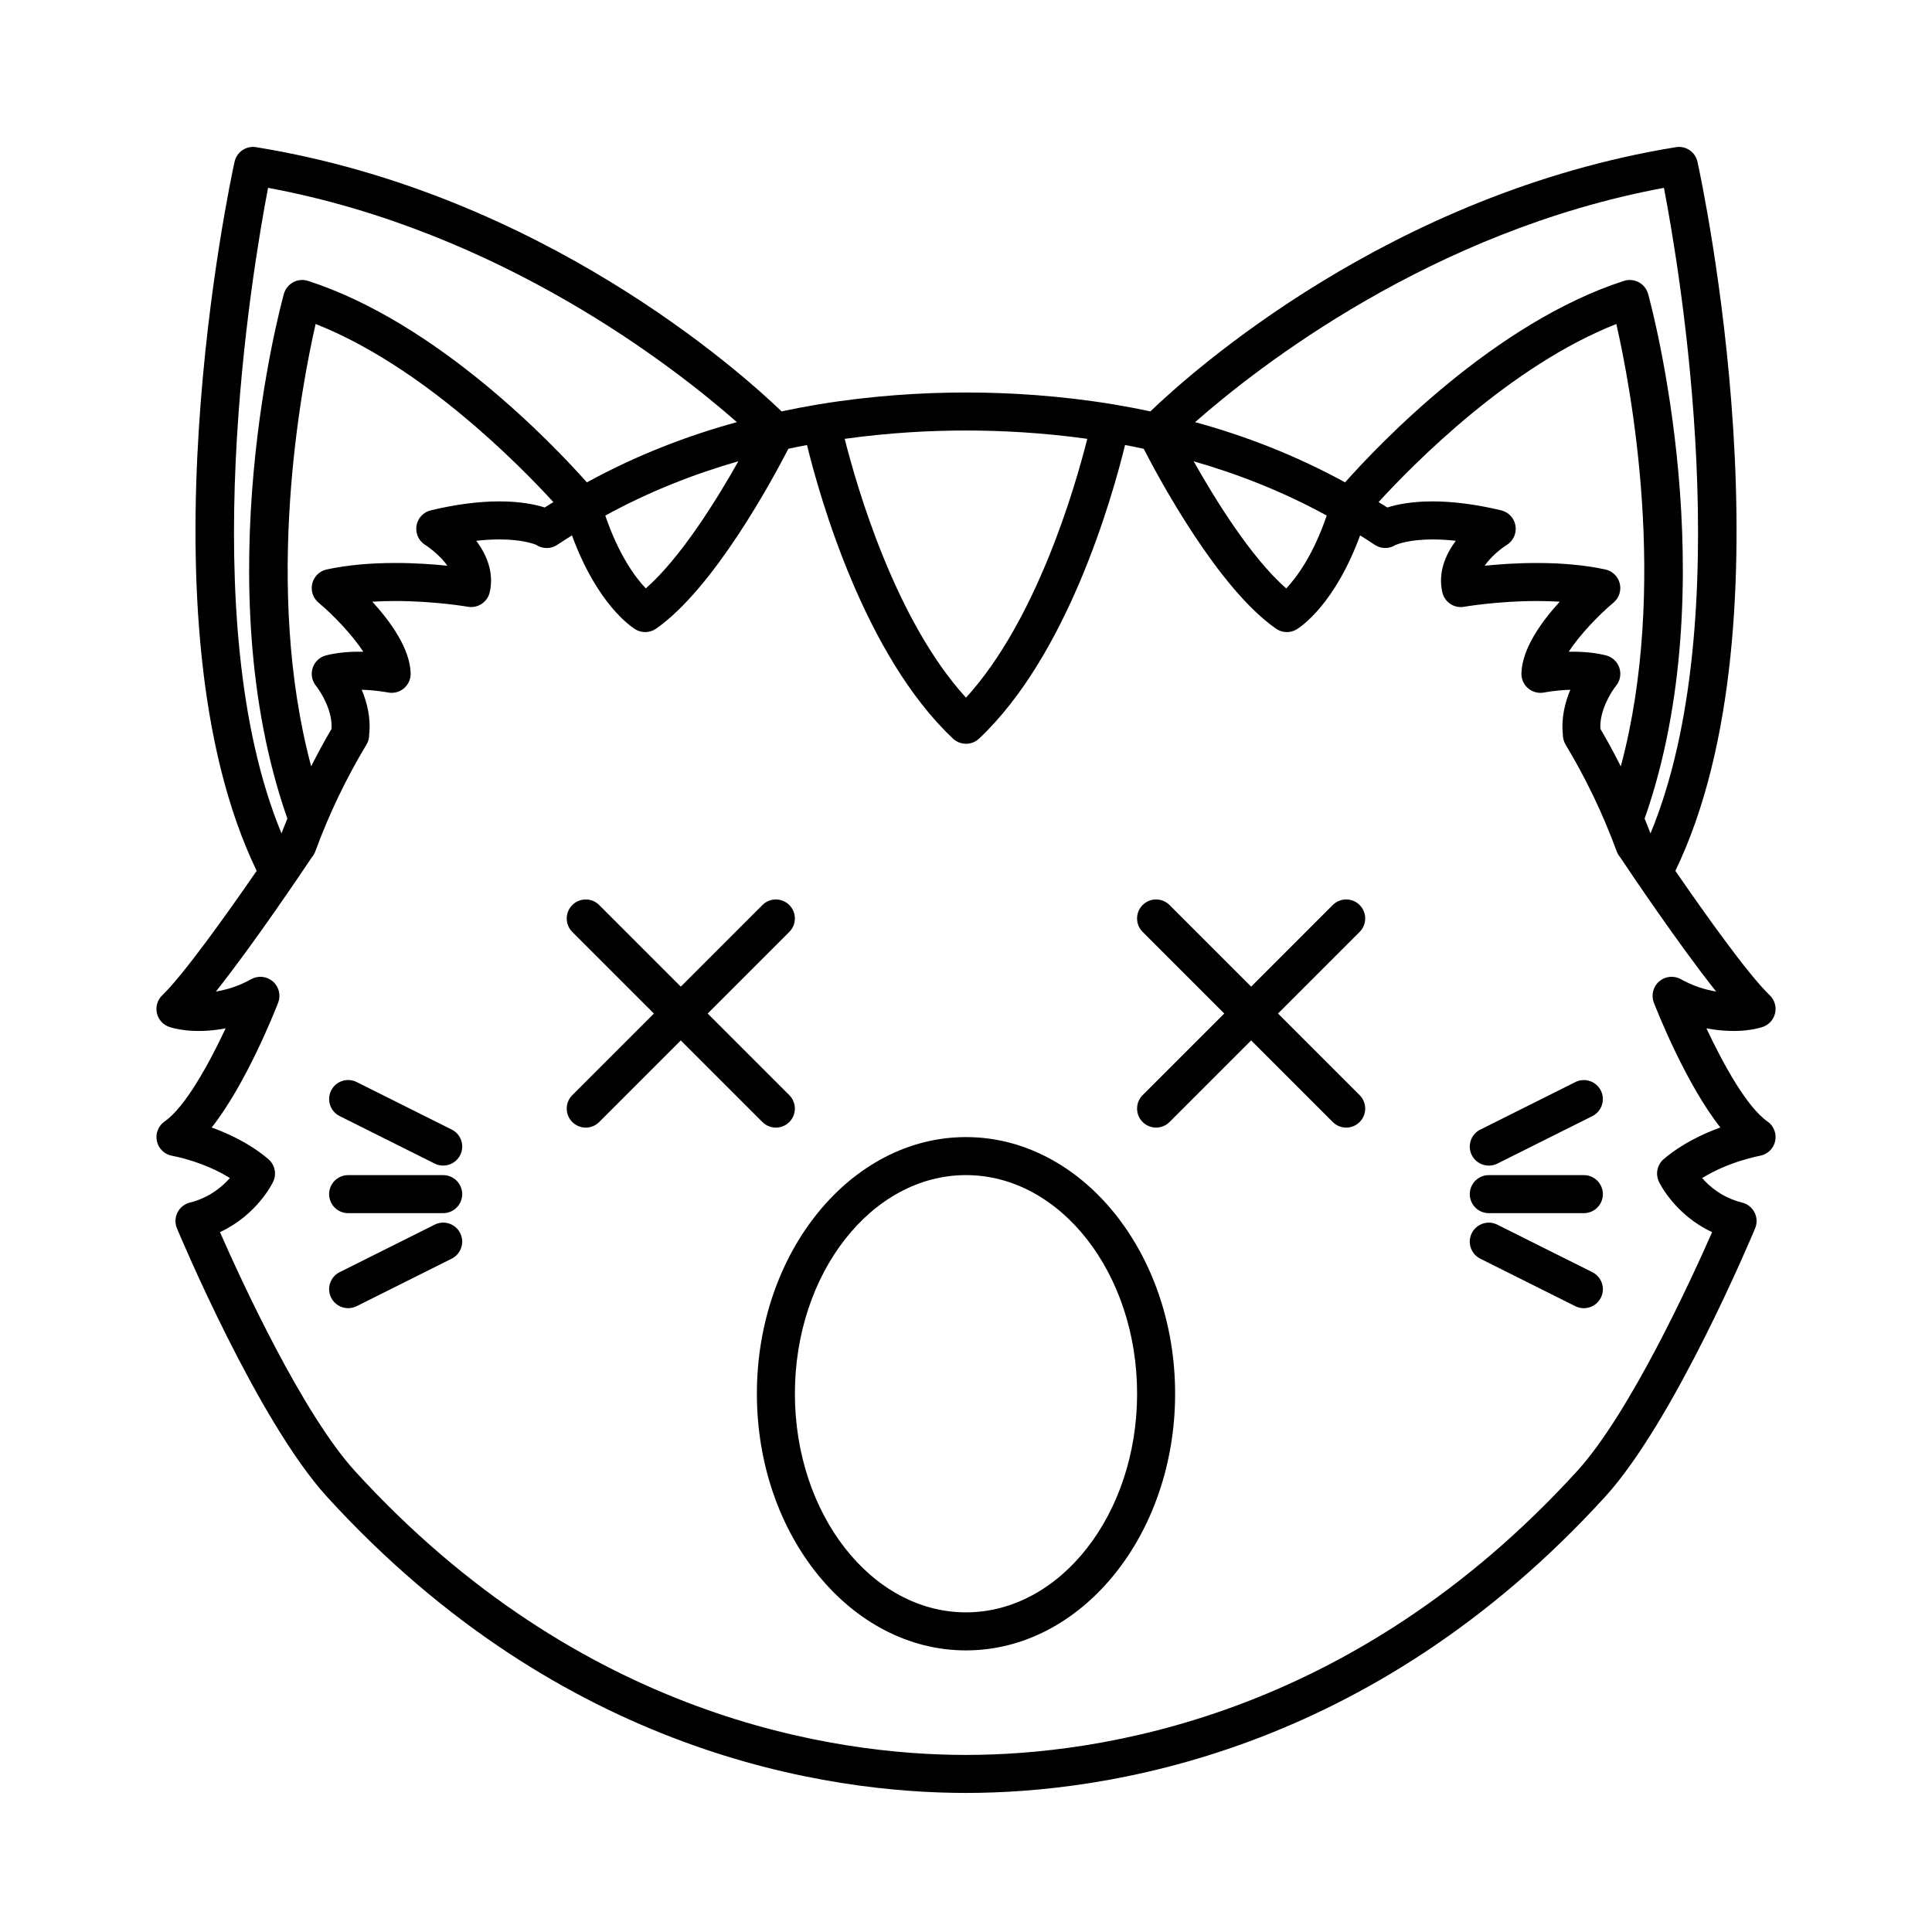 <?xml version="1.0" encoding="UTF-8"?>
<!-- Uploaded to: ICON Repo, www.iconrepo.com, Generator: ICON Repo Mixer Tools -->
<svg fill="#000000" width="800px" height="800px" version="1.1" viewBox="144 144 512 512" xmlns="http://www.w3.org/2000/svg">
 <g>
  <path d="m610.94 416.21c1.723-0.516 3.043-1.898 3.465-3.648s-0.121-3.582-1.422-4.828c-5.758-5.492-17.551-22.137-24.992-32.949 31.992-66.305 6.961-182.89 5.863-187.89-0.574-2.609-3.066-4.336-5.727-3.891-75.691 12.293-128.43 59.602-139.26 70.016-3.203-0.68-6.387-1.293-9.516-1.812-0.012 0-0.016-0.004-0.023-0.012h-0.035c-14.379-2.383-27.832-3.18-39.293-3.18-11.461 0-24.914 0.801-39.293 3.18h-0.035c-0.012 0-0.016 0.004-0.023 0.012-3.129 0.52-6.309 1.133-9.516 1.812-10.832-10.414-63.57-57.723-139.25-70.016-2.637-0.453-5.152 1.281-5.727 3.891-1.098 4.996-26.121 121.59 5.863 187.89-8.086 11.73-19.566 27.766-25 32.949-1.301 1.246-1.84 3.078-1.422 4.828 0.418 1.75 1.742 3.141 3.465 3.648 0.469 0.141 5.875 1.98 14.738 0.316-4.402 9.383-10.715 20.887-16.168 24.668-1.684 1.164-2.5 3.234-2.051 5.234 0.441 2 2.055 3.531 4.074 3.875 0.098 0.016 8.105 1.422 15.27 5.883-2.035 2.324-5.473 5.231-10.605 6.508-1.426 0.359-2.625 1.316-3.281 2.625s-0.715 2.848-0.145 4.195c0.863 2.074 21.383 50.984 39.766 71.148 62.273 68.293 132.83 78.484 169.35 78.484 36.516 0 107.07-10.191 169.35-78.473 18.395-20.164 38.902-69.078 39.766-71.148 0.562-1.355 0.516-2.887-0.145-4.195s-1.859-2.273-3.281-2.625c-5.176-1.289-8.594-4.18-10.617-6.5 7.133-4.438 15.191-5.883 15.285-5.906 2.016-0.348 3.621-1.883 4.062-3.879 0.438-1.996-0.367-4.062-2.047-5.231-5.453-3.773-11.758-15.285-16.164-24.668 8.867 1.668 14.258-0.168 14.727-0.316zm-37.785-95.199c-0.527-1.637-1.863-2.887-3.527-3.32-2.863-0.742-6.398-1.047-9.906-0.969 2.977-4.574 8.051-9.824 11.875-13.027 1.473-1.238 2.117-3.211 1.652-5.074-0.465-1.867-1.949-3.309-3.836-3.715-5.301-1.133-11.418-1.707-18.172-1.707-5.281 0-10.105 0.348-13.801 0.727 1.629-2.352 4.211-4.469 5.844-5.488 1.738-1.062 2.66-3.074 2.336-5.09-0.316-2.012-1.824-3.633-3.805-4.106-6.574-1.57-12.691-2.367-18.164-2.367-5.629 0-9.551 0.832-12.004 1.617-0.766-0.504-1.547-0.945-2.312-1.43 9.355-10.23 34.918-36.145 63.008-47.195 3.812 16.652 13.895 69.723 1.188 117.23-1.703-3.356-3.477-6.672-5.387-9.895 0-0.012-0.004-0.023-0.012-0.035-0.332-4.731 2.812-9.777 4.106-11.387 1.109-1.336 1.453-3.129 0.918-4.766zm11.805-127.23c4.211 21.871 19.895 114.41-3.559 171.08-0.492-1.316-1.031-2.609-1.559-3.91 21.785-62.09 1.789-135.92 0.922-139.06-0.367-1.324-1.258-2.438-2.469-3.09-1.211-0.648-2.629-0.781-3.934-0.359-34.285 11.059-64.922 43.297-73.898 53.391-13.121-7.195-26.586-12.359-39.742-15.961 16.5-14.52 62.586-50.648 124.24-62.09zm-89.367 86.852c-3.586 10.531-8.02 16.449-10.73 19.312-9.305-8.16-18.812-23.543-24.531-33.699 11.719 3.363 23.652 8.02 35.262 14.387zm-63.449-20.336c-3.316 13.129-13.504 48.18-32.145 68.594-18.641-20.414-28.828-55.461-32.145-68.59 11.688-1.629 22.637-2.211 32.145-2.211 9.508 0 20.457 0.582 32.145 2.207zm-217.1-66.516c61.652 11.441 107.74 47.566 124.23 62.09-13.148 3.602-26.621 8.77-39.742 15.965-8.973-10.09-39.613-42.328-73.898-53.395-1.301-0.418-2.731-0.293-3.934 0.359-1.203 0.648-2.102 1.77-2.469 3.09-0.871 3.144-20.863 76.957 0.926 139.05-0.523 1.305-1.062 2.606-1.562 3.918-23.426-56.633-7.762-149.2-3.555-171.08zm124.63 72.461c-5.715 10.152-15.219 25.527-24.531 33.695-2.727-2.871-7.148-8.793-10.734-19.301 11.613-6.367 23.543-11.027 35.266-14.395zm-82.953 22.195c1.047 0.645 4.016 2.875 5.84 5.488-3.691-0.383-8.52-0.73-13.801-0.73-6.758 0-12.871 0.574-18.168 1.715-1.883 0.402-3.367 1.844-3.836 3.715-0.465 1.867 0.176 3.84 1.652 5.074 3.824 3.211 8.902 8.457 11.875 13.027-3.535-0.098-7.047 0.223-9.906 0.969-1.656 0.43-2.973 1.676-3.512 3.305-0.535 1.621-0.207 3.422 0.871 4.75 1.316 1.629 4.469 6.699 4.109 11.441-1.91 3.231-3.684 6.539-5.387 9.891-12.711-47.5-2.629-100.57 1.184-117.22 28.051 11.043 53.637 36.969 63.008 47.203-0.766 0.484-1.543 0.926-2.309 1.426-2.453-0.785-6.379-1.617-12.012-1.617-5.477 0-11.582 0.797-18.156 2.367-1.984 0.473-3.481 2.098-3.805 4.106-0.309 2.019 0.613 4.027 2.352 5.094zm332.72 115.06c-1.855-1.031-4.16-0.797-5.762 0.598-1.602 1.395-2.156 3.648-1.387 5.629 1.008 2.586 8.535 21.543 17.625 33.074-4.578 1.652-10.207 4.297-15 8.363-1.734 1.473-2.266 3.926-1.293 5.984 0.191 0.414 4.231 8.785 14.102 13.383-5.68 12.906-21.816 48.023-35.805 63.363-59.688 65.418-127.07 75.184-161.92 75.184-34.855 0-102.23-9.77-161.9-75.188-13.98-15.324-30.133-50.453-35.809-63.359 9.863-4.594 13.914-12.965 14.105-13.375 0.969-2.062 0.438-4.516-1.301-5.984-4.793-4.07-10.422-6.715-15.004-8.363 9.094-11.539 16.617-30.492 17.617-33.082 0.77-1.98 0.211-4.227-1.391-5.621-1.602-1.395-3.906-1.637-5.762-0.598-3.359 1.879-6.602 2.816-9.34 3.254 9.906-12.449 23.016-31.961 25.441-35.594 0.383-0.449 0.695-0.969 0.906-1.547 3.602-9.812 8.16-19.332 13.559-28.301 0.492-0.816 0.727-1.734 0.707-2.644 0.492-4.402-0.574-8.559-1.965-11.875 3.785 0.09 6.883 0.707 6.918 0.715 1.492 0.297 3.059-0.09 4.238-1.078 1.176-0.984 1.84-2.449 1.805-3.981-0.156-6.551-5.332-13.715-10.156-19 1.945-0.121 3.977-0.18 6.086-0.18 10.418 0 19.156 1.508 19.242 1.523 2.625 0.457 5.184-1.23 5.785-3.844 1.168-5.125-0.73-9.844-3.578-13.637 2.144-0.242 4.195-0.363 6.137-0.363 5.68 0 8.801 1.055 9.719 1.414 0.023 0.016 0.051 0.035 0.082 0.051 1.699 1.109 3.898 1.09 5.578-0.059 1.273-0.867 2.57-1.656 3.859-2.473 6.66 18.188 15.664 24.203 16.773 24.883 1.703 1.047 3.875 0.984 5.516-0.168 15.285-10.672 30.805-39.414 35.055-47.672 1.656-0.352 3.305-0.691 4.938-0.996 3.465 14.152 15.254 55.738 38.688 77.805 0.969 0.91 2.211 1.371 3.457 1.371s2.484-0.457 3.457-1.371c23.434-22.066 35.223-63.652 38.688-77.805 1.637 0.309 3.281 0.641 4.938 0.996 4.254 8.258 19.77 37 35.055 47.672 1.641 1.148 3.805 1.215 5.516 0.168 1.109-0.68 10.121-6.695 16.777-24.883 1.289 0.82 2.586 1.605 3.863 2.481 1.668 1.137 3.824 1.137 5.5 0.074 0.863-0.363 4.004-1.484 9.871-1.484 1.945 0 3.988 0.121 6.141 0.363-2.848 3.789-4.746 8.508-3.586 13.633 0.594 2.621 3.148 4.328 5.785 3.848 0.09-0.016 8.82-1.523 19.246-1.523 2.109 0 4.144 0.059 6.09 0.18-4.828 5.285-10 12.445-10.156 19-0.035 1.531 0.629 2.996 1.805 3.981 1.176 0.988 2.746 1.375 4.242 1.078 0.031-0.004 3.125-0.625 6.914-0.715-1.387 3.309-2.453 7.445-1.977 11.828-0.016 0.926 0.223 1.859 0.719 2.691 5.379 8.938 9.941 18.461 13.547 28.301 0.211 0.57 0.516 1.078 0.891 1.523 2.383 3.566 15.531 23.141 25.457 35.621-2.754-0.453-5.988-1.395-9.348-3.269z"/>
  <path d="m538.55 452.9c0.754 0 1.527-0.172 2.246-0.527l25.191-12.594c2.488-1.246 3.496-4.273 2.254-6.762-1.246-2.488-4.266-3.5-6.762-2.254l-25.191 12.594c-2.488 1.246-3.496 4.273-2.254 6.762 0.887 1.762 2.668 2.781 4.516 2.781z"/>
  <path d="m563.74 455.42h-25.191c-2.781 0-5.039 2.258-5.039 5.039s2.258 5.039 5.039 5.039h25.191c2.781 0 5.039-2.258 5.039-5.039-0.004-2.781-2.258-5.039-5.039-5.039z"/>
  <path d="m565.99 481.14-25.191-12.594c-2.492-1.246-5.516-0.23-6.762 2.254-1.246 2.488-0.238 5.516 2.254 6.762l25.191 12.594c0.723 0.359 1.496 0.531 2.25 0.531 1.848 0 3.629-1.02 4.516-2.785 1.242-2.488 0.23-5.512-2.258-6.762z"/>
  <path d="m234.01 439.77 25.191 12.594c0.727 0.363 1.492 0.527 2.246 0.527 1.848 0 3.629-1.02 4.516-2.785 1.246-2.488 0.238-5.516-2.254-6.762l-25.191-12.594c-2.5-1.25-5.516-0.238-6.762 2.254-1.246 2.496-0.234 5.516 2.254 6.766z"/>
  <path d="m261.45 455.42h-25.191c-2.781 0-5.039 2.258-5.039 5.039s2.258 5.039 5.039 5.039h25.191c2.781 0 5.039-2.258 5.039-5.039s-2.258-5.039-5.039-5.039z"/>
  <path d="m259.2 468.54-25.191 12.594c-2.488 1.246-3.496 4.273-2.254 6.762 0.883 1.77 2.664 2.785 4.512 2.785 0.754 0 1.527-0.172 2.246-0.527l25.191-12.594c2.488-1.246 3.496-4.273 2.254-6.762-1.242-2.492-4.266-3.504-6.758-2.258z"/>
  <path d="m400 445.34c-30.555 0-55.418 30.512-55.418 68.016-0.004 37.504 24.859 68.016 55.418 68.016 30.555 0 55.418-30.512 55.418-68.016 0-37.504-24.863-68.016-55.418-68.016zm0 125.95c-25 0-45.344-25.992-45.344-57.938 0-31.945 20.344-57.938 45.344-57.938s45.344 25.992 45.344 57.938c-0.004 31.945-20.348 57.938-45.344 57.938z"/>
  <path d="m504.32 383.84c-1.969-1.969-5.152-1.969-7.125 0l-21.629 21.629-21.629-21.629c-1.969-1.969-5.152-1.969-7.125 0-1.969 1.969-1.969 5.152 0 7.125l21.629 21.629-21.629 21.629c-1.969 1.969-1.969 5.152 0 7.125 0.984 0.98 2.273 1.477 3.562 1.477 1.289 0 2.578-0.492 3.562-1.477l21.629-21.629 21.629 21.629c0.98 0.98 2.269 1.477 3.562 1.477 1.289 0 2.578-0.492 3.562-1.477 1.969-1.969 1.969-5.152 0-7.125l-21.629-21.629 21.629-21.629c1.969-1.969 1.969-5.152 0-7.125z"/>
  <path d="m346.05 441.35c0.984 0.98 2.273 1.477 3.562 1.477 1.289 0 2.578-0.492 3.562-1.477 1.969-1.969 1.969-5.152 0-7.125l-21.629-21.629 21.629-21.629c1.969-1.969 1.969-5.152 0-7.125-1.969-1.969-5.152-1.969-7.125 0l-21.629 21.629-21.629-21.629c-1.969-1.969-5.152-1.969-7.125 0-1.969 1.969-1.969 5.152 0 7.125l21.629 21.629-21.629 21.629c-1.969 1.969-1.969 5.152 0 7.125 0.984 0.98 2.273 1.477 3.566 1.477 1.289 0 2.578-0.492 3.562-1.477l21.625-21.629z"/>
 </g>
</svg>